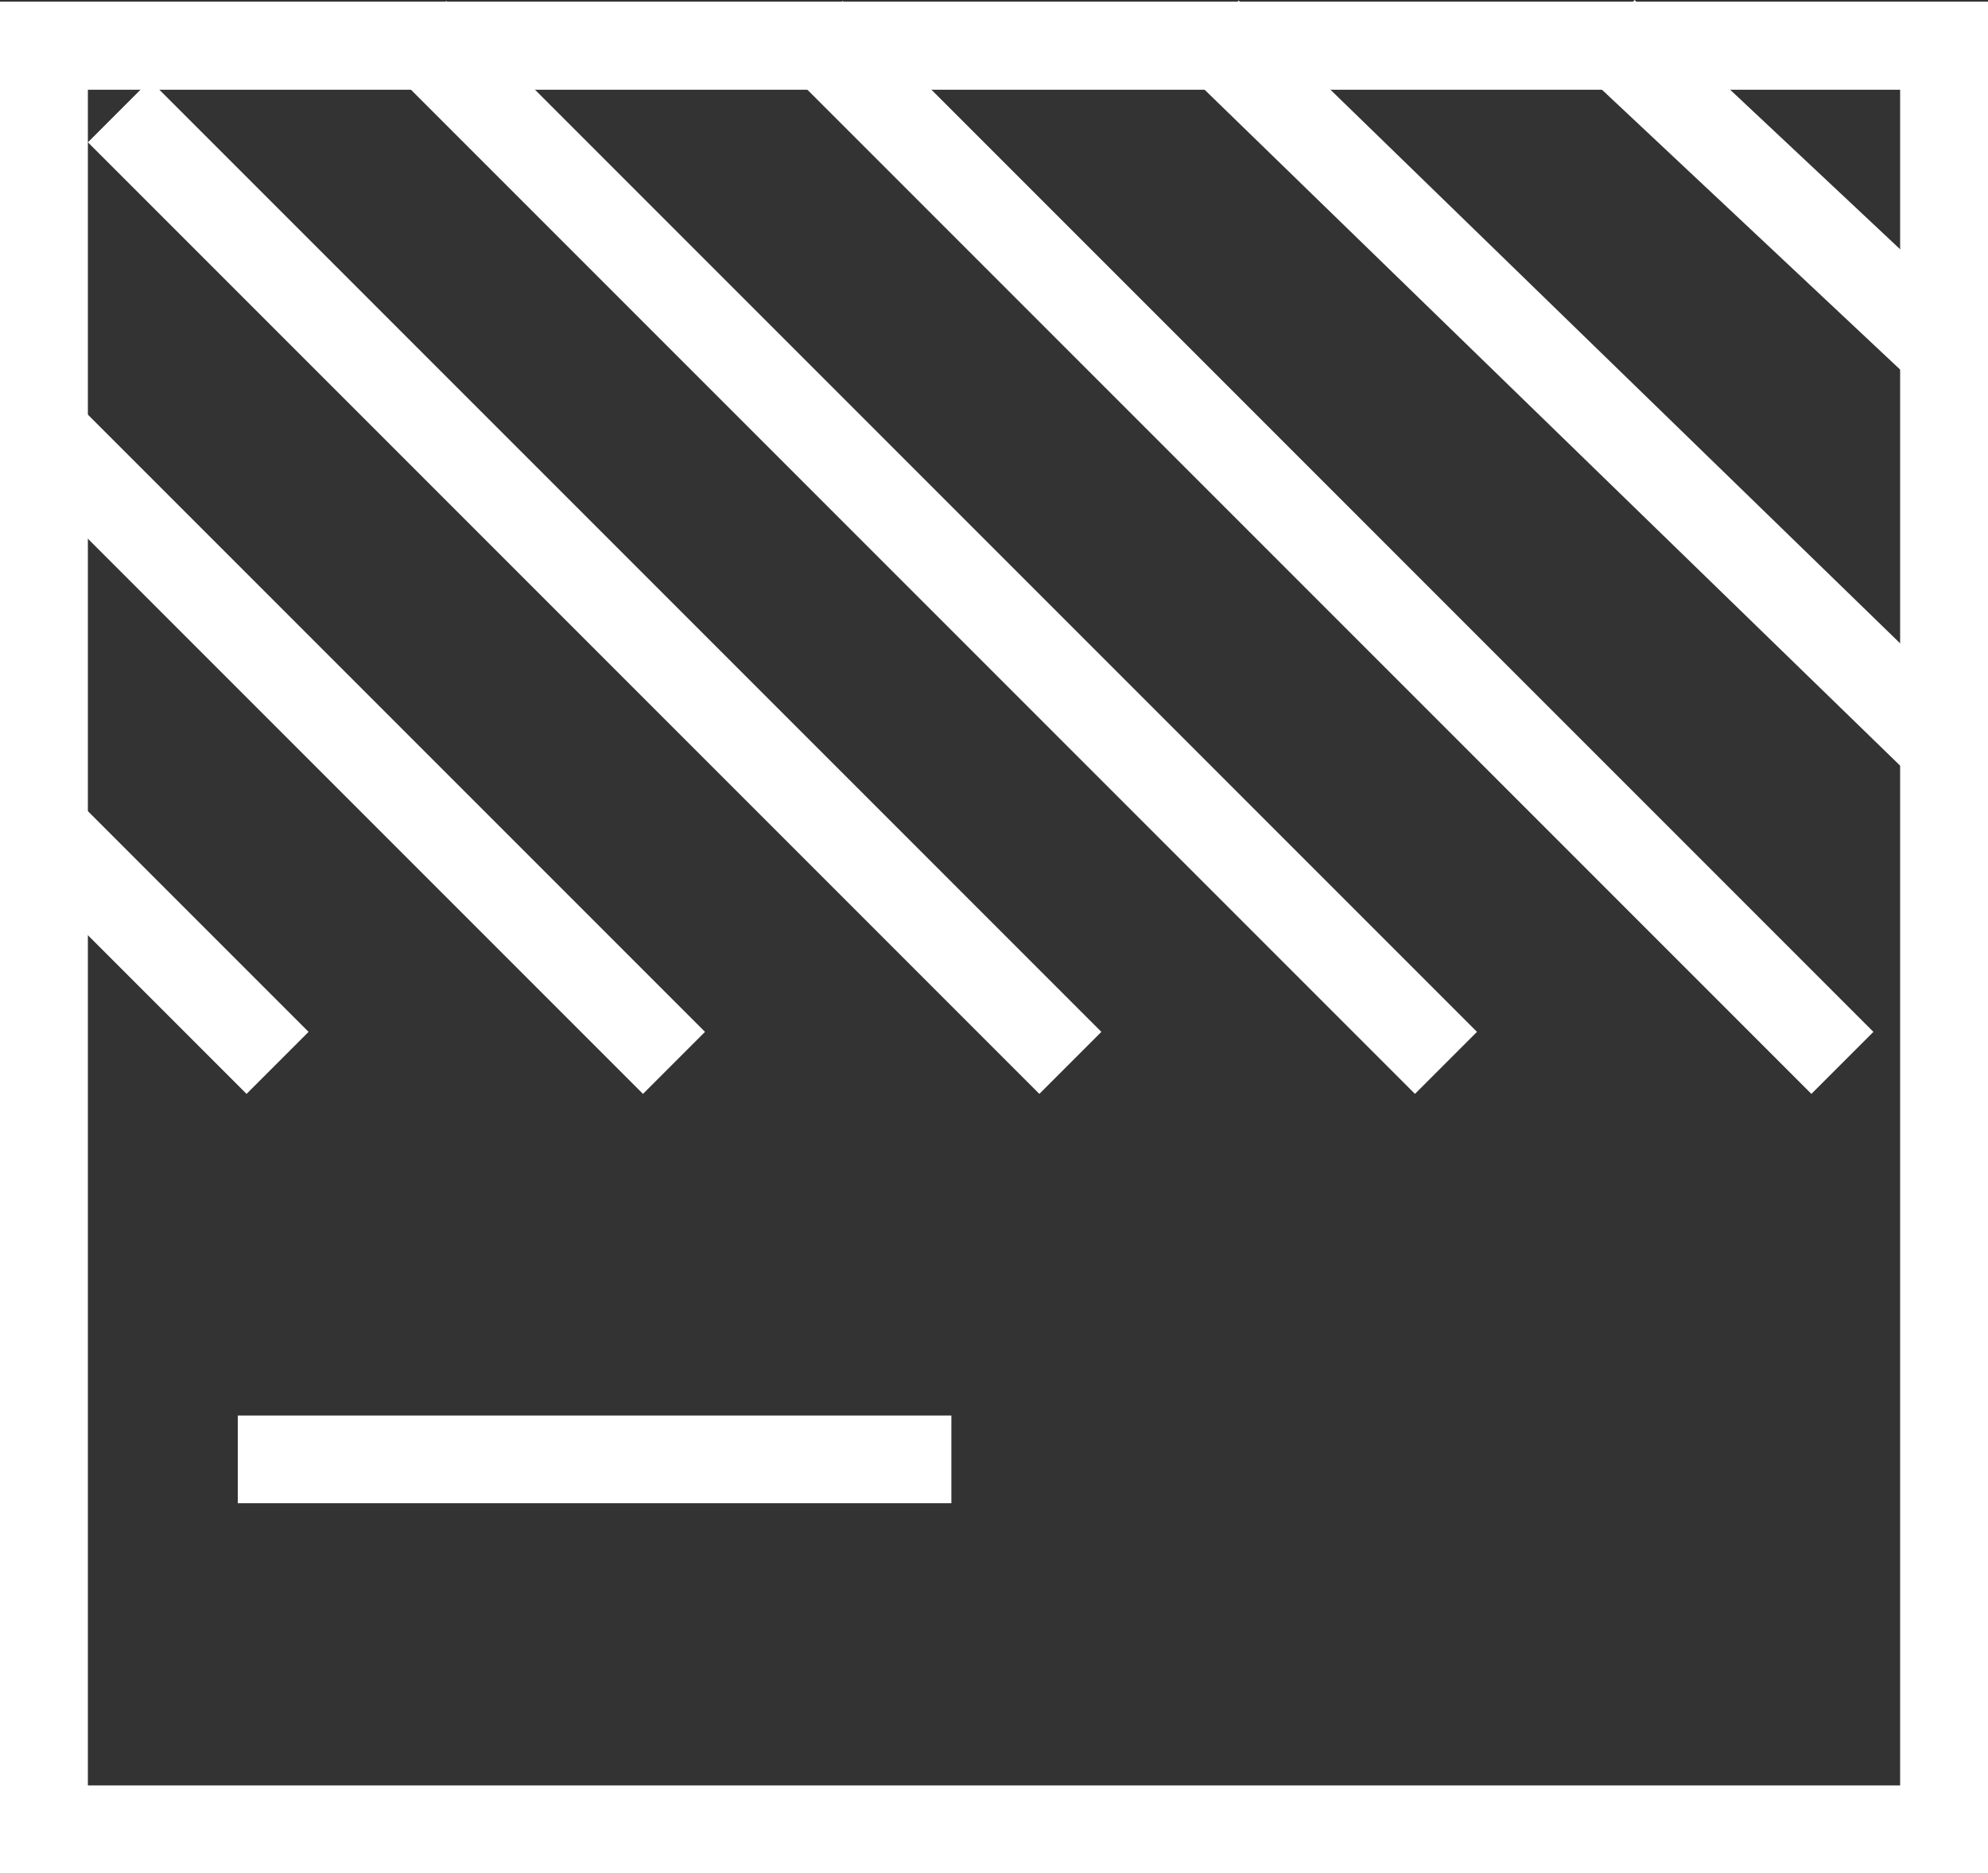 <svg xmlns="http://www.w3.org/2000/svg" width="34" height="32.031" viewBox="0 0 34 32.031">
  <rect x="0" y="0" width="34" height="32.031" fill="#333333" stroke="none"/>
  <g id="Group_23244" data-name="Group 23244" transform="translate(-15690 1169.869)">
    <g id="Rectangle_603" data-name="Rectangle 603" transform="translate(15690 -1169.838)" fill="none" stroke="#fff" stroke-width="1.5">
      <rect width="34" height="32" stroke="none"/>
      <rect x="0.75" y="0.75" width="32.5" height="30.5" fill="none"/>
    </g>
    <line id="Line_137" data-name="Line 137" x2="16.272" y2="16.272" transform="translate(15692.034 -1167.966)" fill="none" stroke="#fff" stroke-width="1.5"/>
    <line id="Line_138" data-name="Line 138" x2="17.628" y2="17.628" transform="translate(15697.102 -1169.322)" fill="none" stroke="#fff" stroke-width="1.5"/>
    <line id="Line_139" data-name="Line 139" x2="17.628" y2="17.628" transform="translate(15703.882 -1169.322)" fill="none" stroke="#fff" stroke-width="1.5"/>
    <line id="Line_140" data-name="Line 140" x2="12.56" y2="12.204" transform="translate(15710.662 -1169.322)" fill="none" stroke="#fff" stroke-width="1.5"/>
    <line id="Line_141" data-name="Line 141" x2="5.78" y2="5.424" transform="translate(15717.442 -1169.322)" fill="none" stroke="#fff" stroke-width="1.5"/>
    <line id="Line_142" data-name="Line 142" x2="10.848" y2="10.848" transform="translate(15690.679 -1162.542)" fill="none" stroke="#fff" stroke-width="1.5"/>
    <line id="Line_143" data-name="Line 143" x2="4.068" y2="4.068" transform="translate(15690.679 -1155.762)" fill="none" stroke="#fff" stroke-width="1.5"/>
    <line id="Line_144" data-name="Line 144" x2="12.204" transform="translate(15694.067 -1144.914)" fill="none" stroke="#fff" stroke-width="1.5"/>
    <g id="Rectangle_604" data-name="Rectangle 604" transform="translate(15690 -1169.838)" fill="none" stroke="#fff" stroke-width="1.5">
      <rect width="34" height="32" stroke="none"/>
      <rect x="0.75" y="0.75" width="32.5" height="30.5" fill="none"/>
    </g>
  </g>
</svg>
